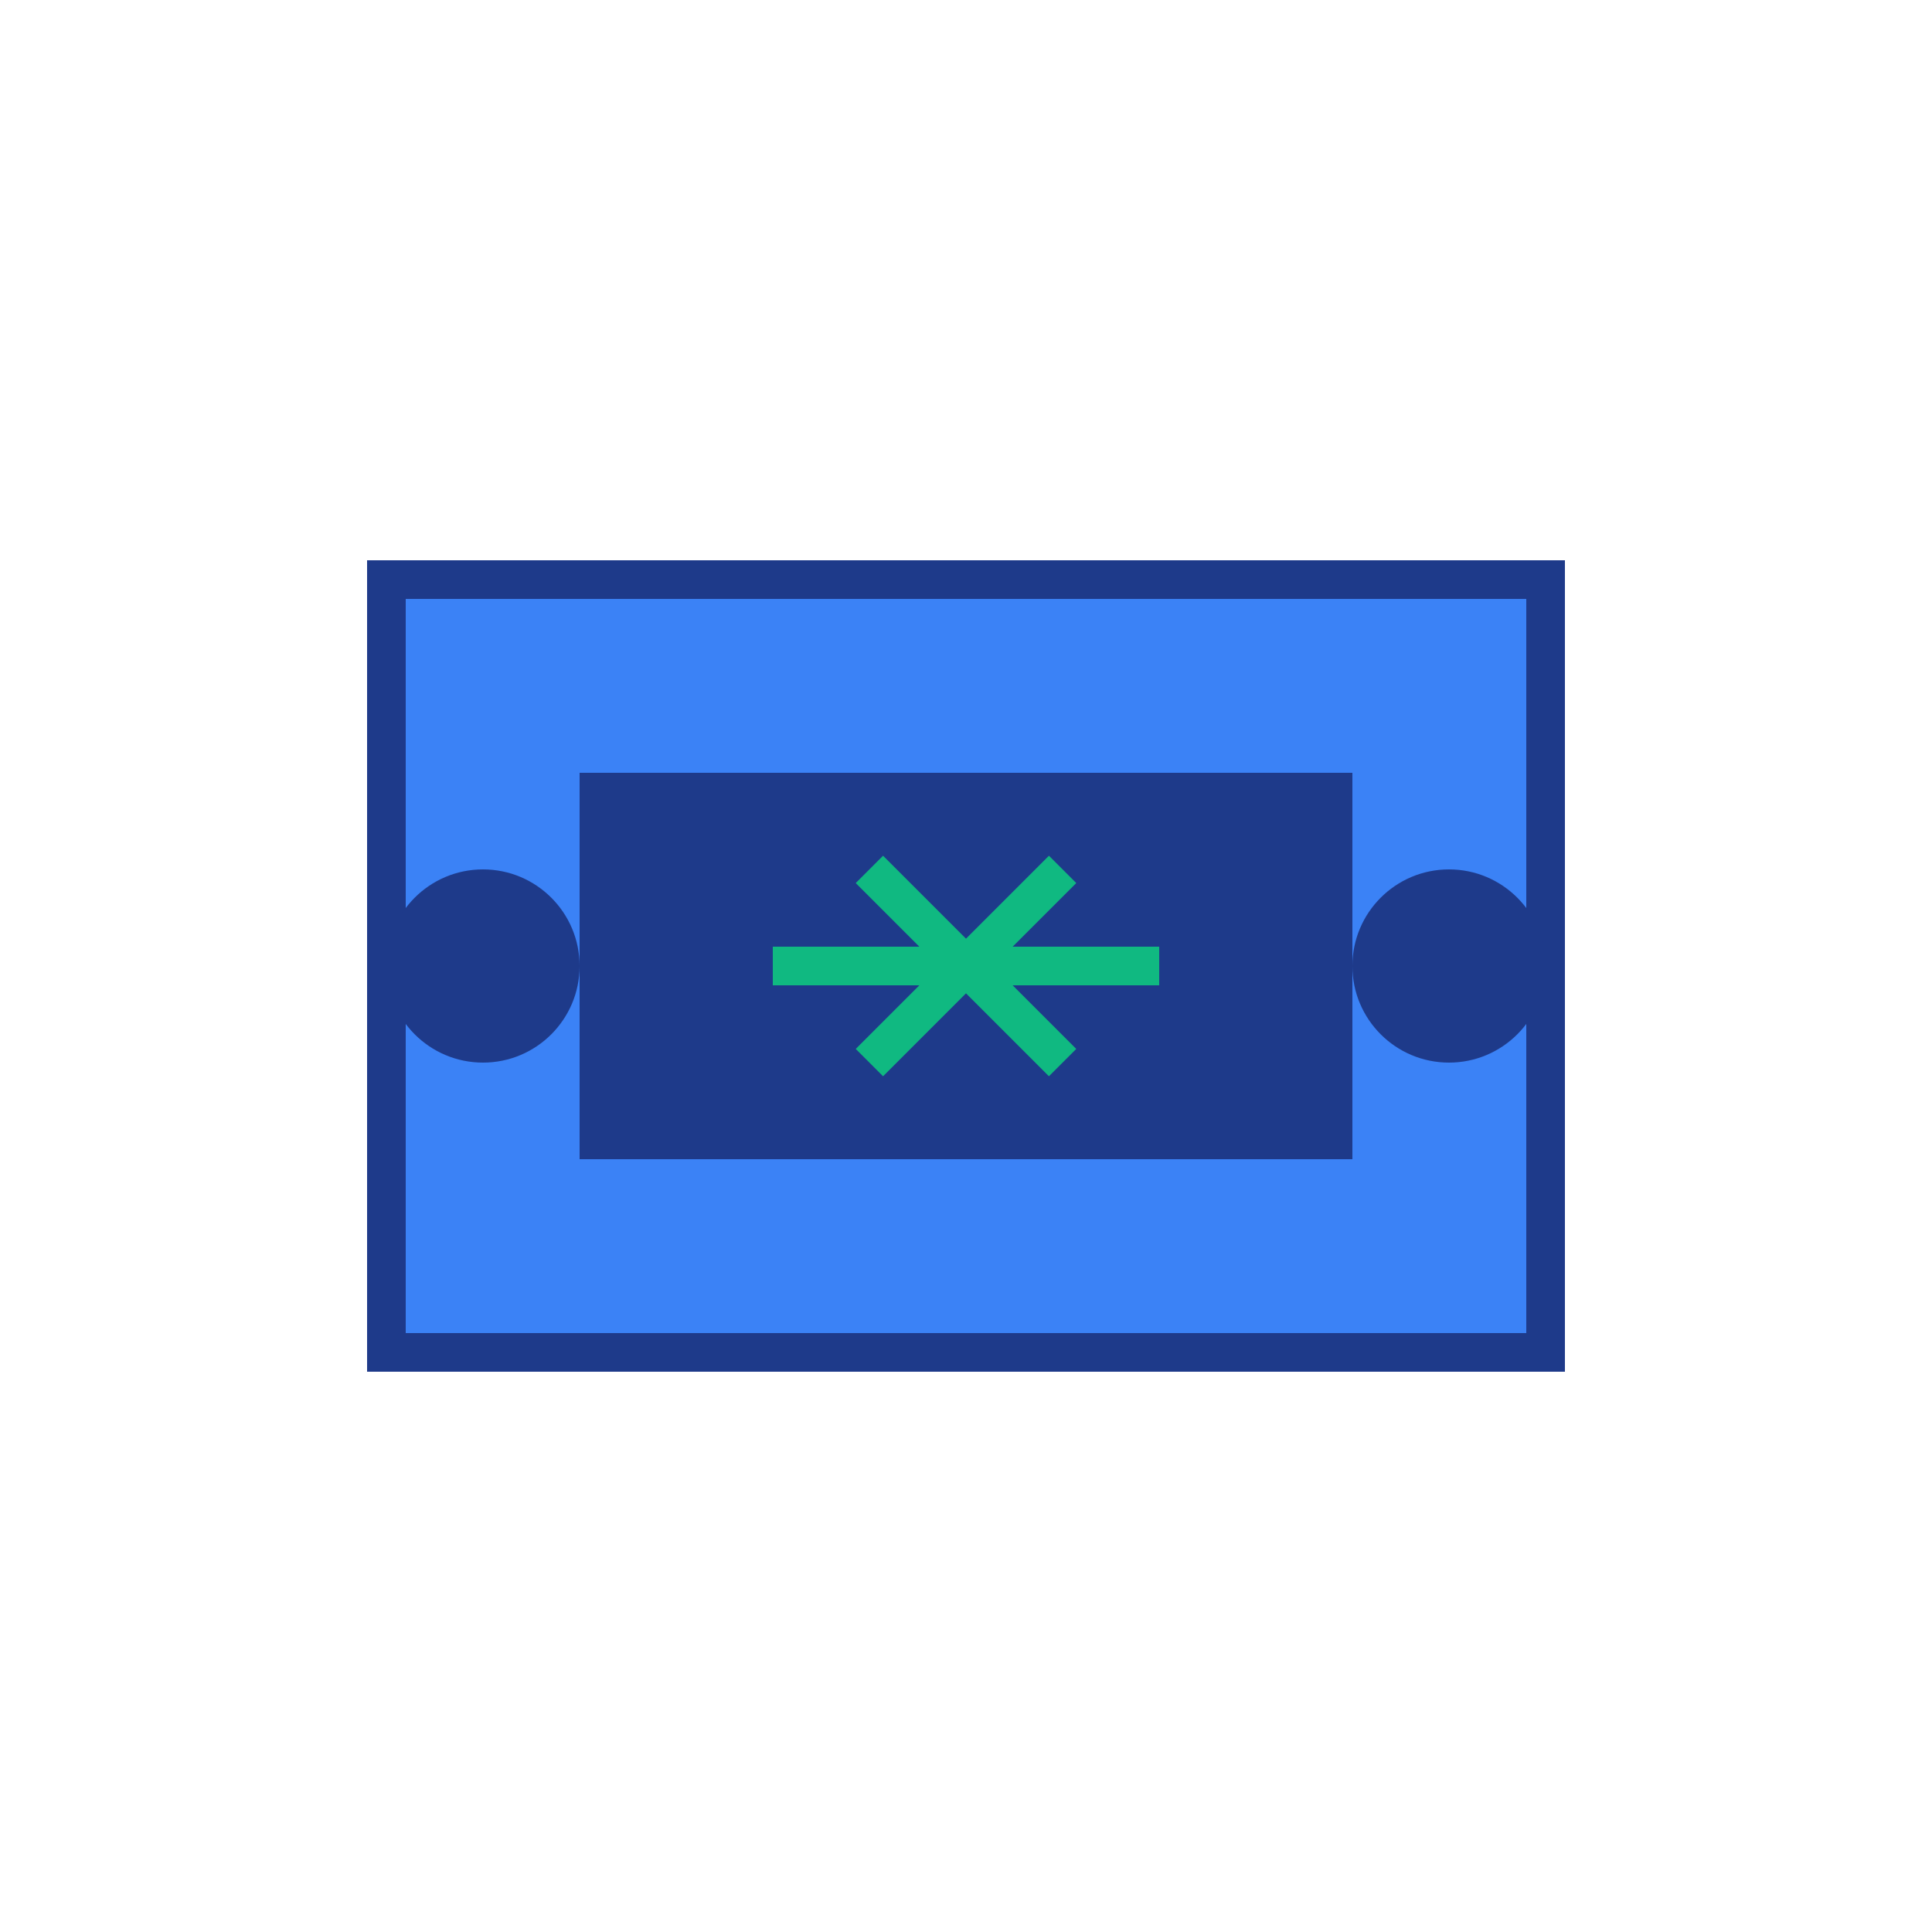 <svg xmlns="http://www.w3.org/2000/svg" viewBox="0 0 100 100">
  <rect x="20" y="30" width="60" height="40" fill="#3B82F6" stroke="#1E3A8A" stroke-width="2"/>
  <rect x="30" y="40" width="40" height="20" fill="#1E3A8A"/>
  <path d="M40,50 L60,50 M45,45 L55,55 M45,55 L55,45" stroke="#10B981" stroke-width="2"/>
  <circle cx="25" cy="50" r="5" fill="#1E3A8A"/>
  <circle cx="75" cy="50" r="5" fill="#1E3A8A"/>
</svg>
